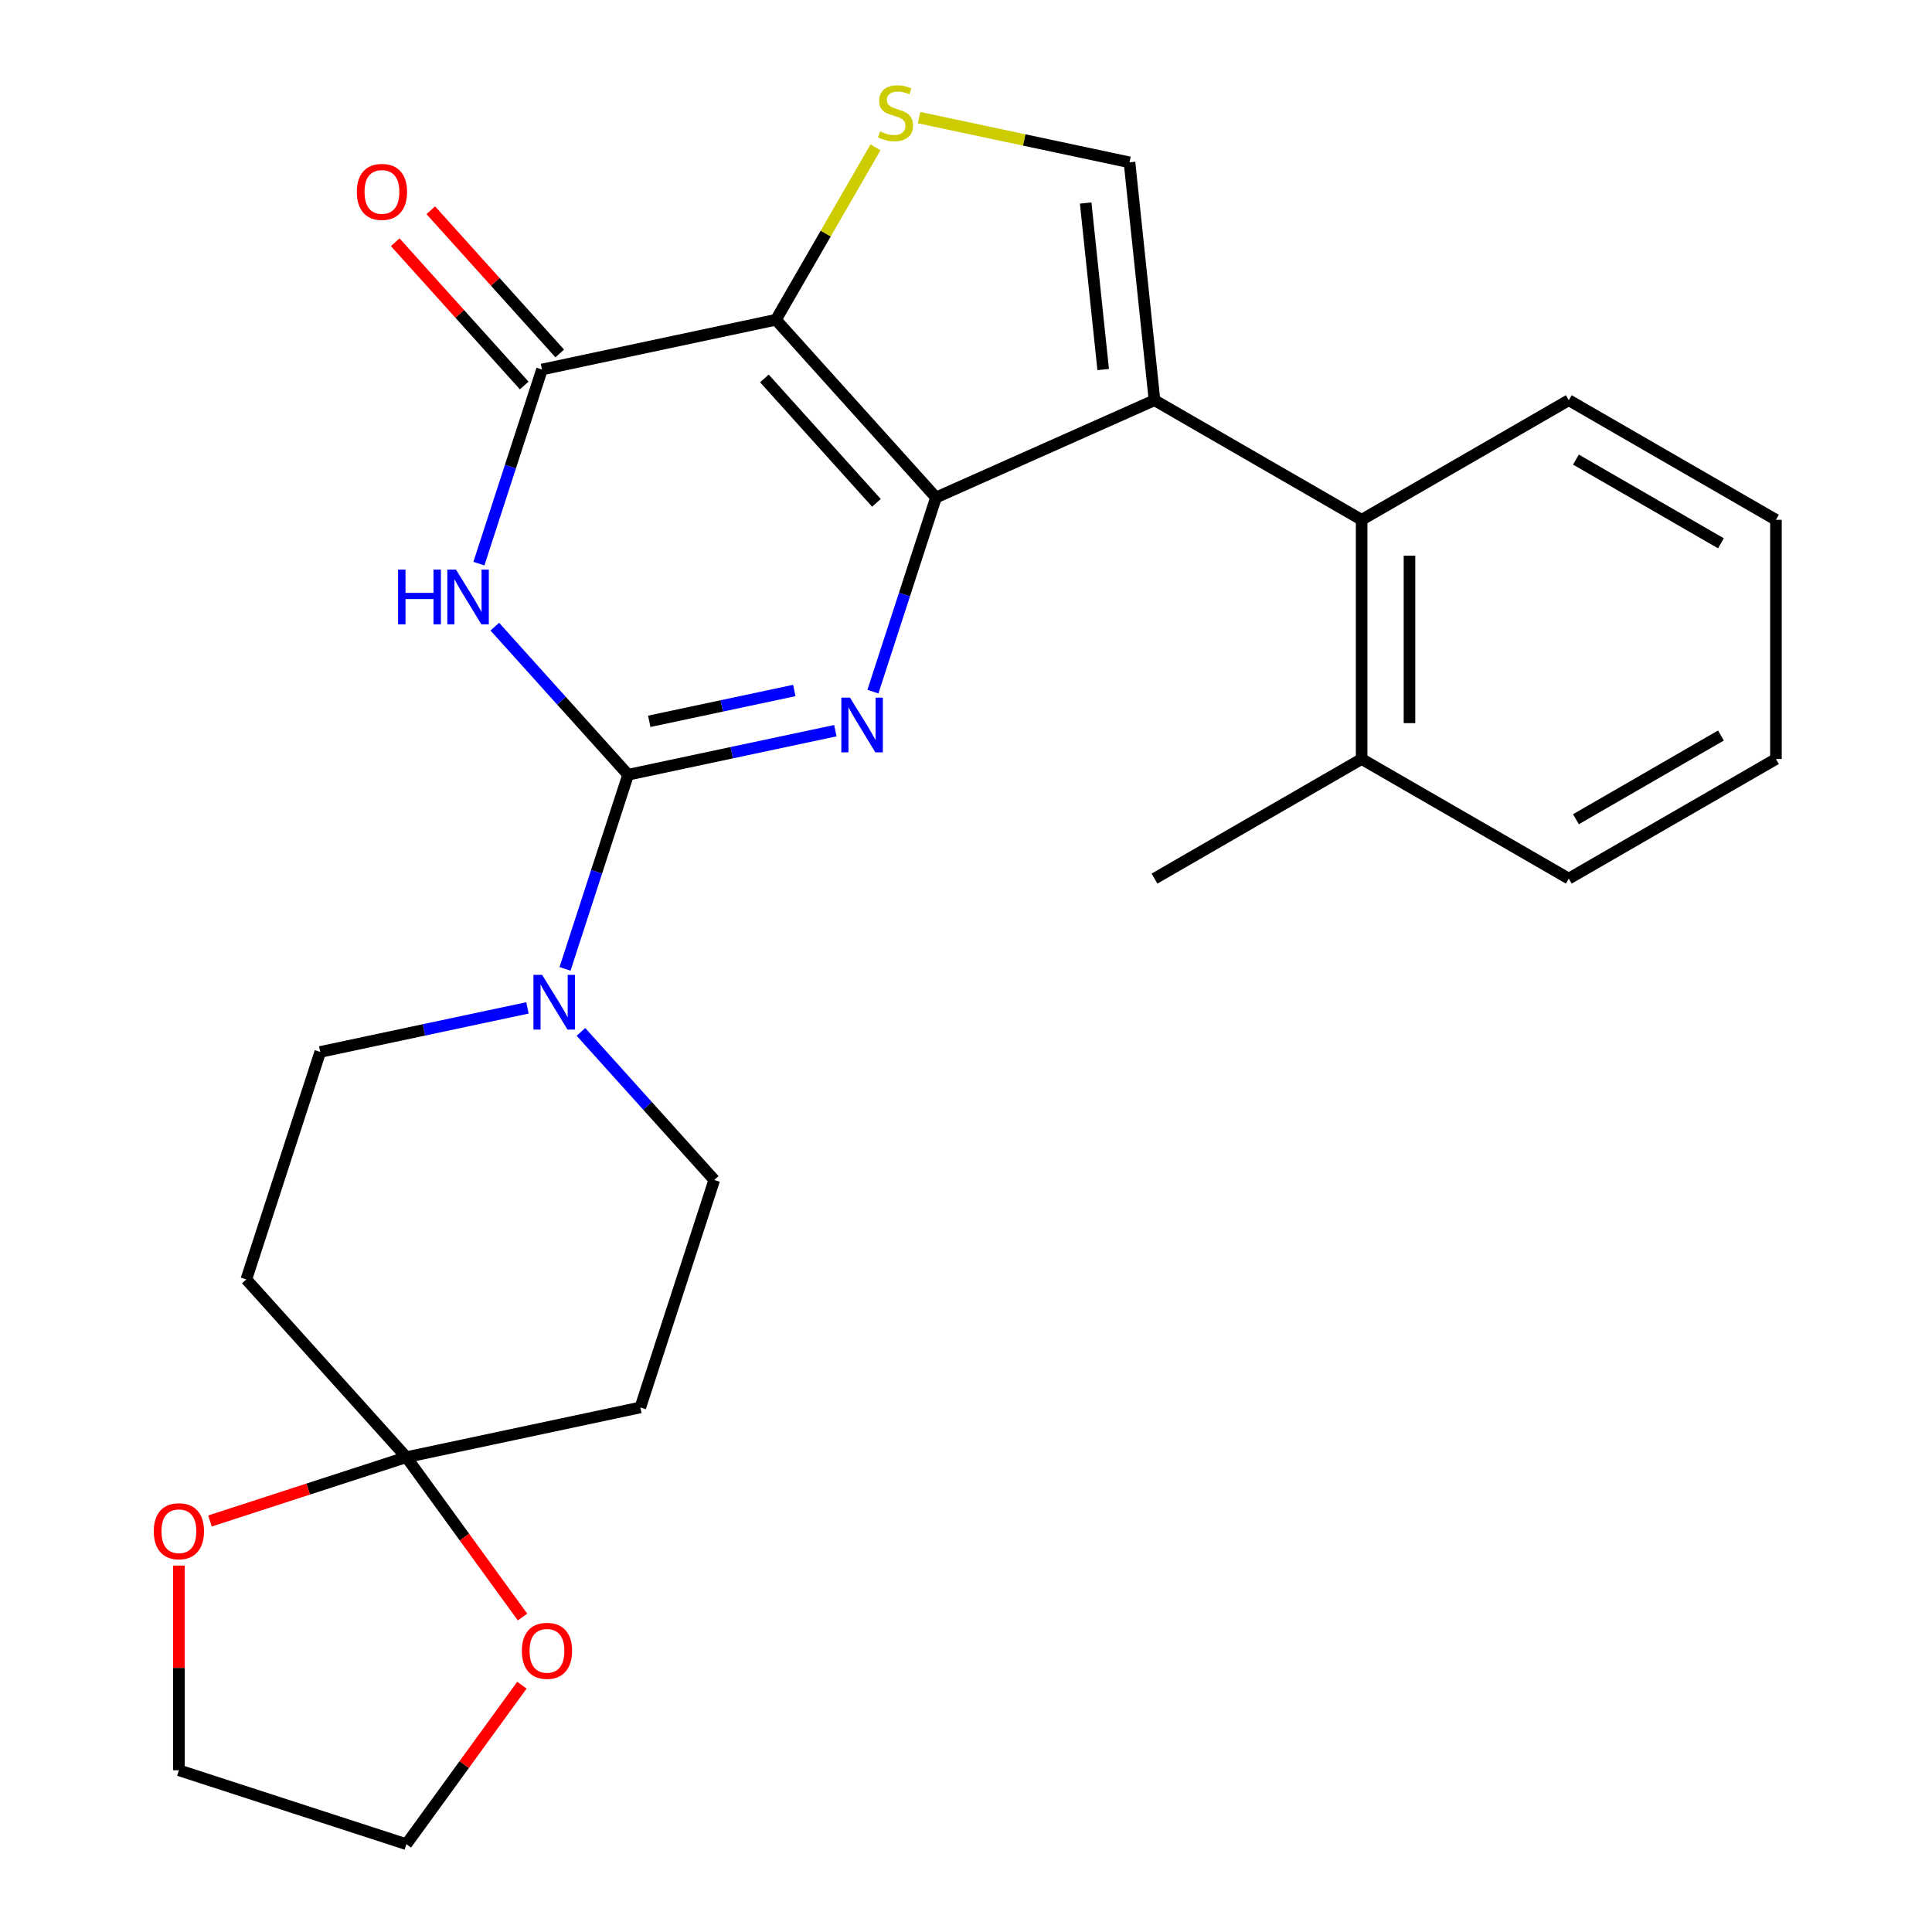 <?xml version='1.0' encoding='iso-8859-1'?>
<svg version='1.1' baseProfile='full'
              xmlns='http://www.w3.org/2000/svg'
                      xmlns:rdkit='http://www.rdkit.org/xml'
                      xmlns:xlink='http://www.w3.org/1999/xlink'
                  xml:space='preserve'
width='1000px' height='1000px' viewBox='0 0 1000 1000'>
<!-- END OF HEADER -->
<rect style='opacity:1.0;fill:#FFFFFF;stroke:none' width='1000' height='1000' x='0' y='0'> </rect>
<path class='bond-0' d='M 484.468,257.51 L 401.627,165.506' style='fill:none;fill-rule:evenodd;stroke:#000000;stroke-width:6px;stroke-linecap:butt;stroke-linejoin:miter;stroke-opacity:1' />
<path class='bond-0' d='M 453.641,260.277 L 395.653,195.874' style='fill:none;fill-rule:evenodd;stroke:#000000;stroke-width:6px;stroke-linecap:butt;stroke-linejoin:miter;stroke-opacity:1' />
<path class='bond-2' d='M 484.468,257.51 L 468.143,307.754' style='fill:none;fill-rule:evenodd;stroke:#000000;stroke-width:6px;stroke-linecap:butt;stroke-linejoin:miter;stroke-opacity:1' />
<path class='bond-2' d='M 468.143,307.754 L 451.817,357.999' style='fill:none;fill-rule:evenodd;stroke:#0000FF;stroke-width:6px;stroke-linecap:butt;stroke-linejoin:miter;stroke-opacity:1' />
<path class='bond-3' d='M 484.468,257.51 L 597.569,207.154' style='fill:none;fill-rule:evenodd;stroke:#000000;stroke-width:6px;stroke-linecap:butt;stroke-linejoin:miter;stroke-opacity:1' />
<path class='bond-5' d='M 401.627,165.506 L 280.529,191.246' style='fill:none;fill-rule:evenodd;stroke:#000000;stroke-width:6px;stroke-linecap:butt;stroke-linejoin:miter;stroke-opacity:1' />
<path class='bond-6' d='M 401.627,165.506 L 427.389,120.884' style='fill:none;fill-rule:evenodd;stroke:#000000;stroke-width:6px;stroke-linecap:butt;stroke-linejoin:miter;stroke-opacity:1' />
<path class='bond-6' d='M 427.389,120.884 L 453.151,76.263' style='fill:none;fill-rule:evenodd;stroke:#CCCC00;stroke-width:6px;stroke-linecap:butt;stroke-linejoin:miter;stroke-opacity:1' />
<path class='bond-1' d='M 325.113,400.994 L 378.744,389.594' style='fill:none;fill-rule:evenodd;stroke:#000000;stroke-width:6px;stroke-linecap:butt;stroke-linejoin:miter;stroke-opacity:1' />
<path class='bond-1' d='M 378.744,389.594 L 432.376,378.195' style='fill:none;fill-rule:evenodd;stroke:#0000FF;stroke-width:6px;stroke-linecap:butt;stroke-linejoin:miter;stroke-opacity:1' />
<path class='bond-1' d='M 336.054,373.354 L 373.596,365.375' style='fill:none;fill-rule:evenodd;stroke:#000000;stroke-width:6px;stroke-linecap:butt;stroke-linejoin:miter;stroke-opacity:1' />
<path class='bond-1' d='M 373.596,365.375 L 411.138,357.395' style='fill:none;fill-rule:evenodd;stroke:#0000FF;stroke-width:6px;stroke-linecap:butt;stroke-linejoin:miter;stroke-opacity:1' />
<path class='bond-4' d='M 325.113,400.994 L 290.61,362.675' style='fill:none;fill-rule:evenodd;stroke:#000000;stroke-width:6px;stroke-linecap:butt;stroke-linejoin:miter;stroke-opacity:1' />
<path class='bond-4' d='M 290.61,362.675 L 256.107,324.355' style='fill:none;fill-rule:evenodd;stroke:#0000FF;stroke-width:6px;stroke-linecap:butt;stroke-linejoin:miter;stroke-opacity:1' />
<path class='bond-8' d='M 325.113,400.994 L 308.787,451.239' style='fill:none;fill-rule:evenodd;stroke:#000000;stroke-width:6px;stroke-linecap:butt;stroke-linejoin:miter;stroke-opacity:1' />
<path class='bond-8' d='M 308.787,451.239 L 292.462,501.483' style='fill:none;fill-rule:evenodd;stroke:#0000FF;stroke-width:6px;stroke-linecap:butt;stroke-linejoin:miter;stroke-opacity:1' />
<path class='bond-7' d='M 597.569,207.154 L 584.628,84.029' style='fill:none;fill-rule:evenodd;stroke:#000000;stroke-width:6px;stroke-linecap:butt;stroke-linejoin:miter;stroke-opacity:1' />
<path class='bond-7' d='M 571.002,191.273 L 561.944,105.086' style='fill:none;fill-rule:evenodd;stroke:#000000;stroke-width:6px;stroke-linecap:butt;stroke-linejoin:miter;stroke-opacity:1' />
<path class='bond-10' d='M 597.569,207.154 L 704.786,269.056' style='fill:none;fill-rule:evenodd;stroke:#000000;stroke-width:6px;stroke-linecap:butt;stroke-linejoin:miter;stroke-opacity:1' />
<path class='bond-27' d='M 247.878,291.735 L 264.204,241.49' style='fill:none;fill-rule:evenodd;stroke:#0000FF;stroke-width:6px;stroke-linecap:butt;stroke-linejoin:miter;stroke-opacity:1' />
<path class='bond-27' d='M 264.204,241.49 L 280.529,191.246' style='fill:none;fill-rule:evenodd;stroke:#000000;stroke-width:6px;stroke-linecap:butt;stroke-linejoin:miter;stroke-opacity:1' />
<path class='bond-15' d='M 289.73,182.962 L 256.348,145.887' style='fill:none;fill-rule:evenodd;stroke:#000000;stroke-width:6px;stroke-linecap:butt;stroke-linejoin:miter;stroke-opacity:1' />
<path class='bond-15' d='M 256.348,145.887 L 222.966,108.813' style='fill:none;fill-rule:evenodd;stroke:#FF0000;stroke-width:6px;stroke-linecap:butt;stroke-linejoin:miter;stroke-opacity:1' />
<path class='bond-15' d='M 271.329,199.53 L 237.947,162.455' style='fill:none;fill-rule:evenodd;stroke:#000000;stroke-width:6px;stroke-linecap:butt;stroke-linejoin:miter;stroke-opacity:1' />
<path class='bond-15' d='M 237.947,162.455 L 204.565,125.381' style='fill:none;fill-rule:evenodd;stroke:#FF0000;stroke-width:6px;stroke-linecap:butt;stroke-linejoin:miter;stroke-opacity:1' />
<path class='bond-26' d='M 475.704,60.876 L 530.166,72.452' style='fill:none;fill-rule:evenodd;stroke:#CCCC00;stroke-width:6px;stroke-linecap:butt;stroke-linejoin:miter;stroke-opacity:1' />
<path class='bond-26' d='M 530.166,72.452 L 584.628,84.029' style='fill:none;fill-rule:evenodd;stroke:#000000;stroke-width:6px;stroke-linecap:butt;stroke-linejoin:miter;stroke-opacity:1' />
<path class='bond-13' d='M 273.02,521.679 L 219.388,533.079' style='fill:none;fill-rule:evenodd;stroke:#0000FF;stroke-width:6px;stroke-linecap:butt;stroke-linejoin:miter;stroke-opacity:1' />
<path class='bond-13' d='M 219.388,533.079 L 165.757,544.479' style='fill:none;fill-rule:evenodd;stroke:#000000;stroke-width:6px;stroke-linecap:butt;stroke-linejoin:miter;stroke-opacity:1' />
<path class='bond-14' d='M 300.69,534.104 L 335.193,572.423' style='fill:none;fill-rule:evenodd;stroke:#0000FF;stroke-width:6px;stroke-linecap:butt;stroke-linejoin:miter;stroke-opacity:1' />
<path class='bond-14' d='M 335.193,572.423 L 369.696,610.742' style='fill:none;fill-rule:evenodd;stroke:#000000;stroke-width:6px;stroke-linecap:butt;stroke-linejoin:miter;stroke-opacity:1' />
<path class='bond-9' d='M 210.34,754.227 L 331.439,728.487' style='fill:none;fill-rule:evenodd;stroke:#000000;stroke-width:6px;stroke-linecap:butt;stroke-linejoin:miter;stroke-opacity:1' />
<path class='bond-16' d='M 210.34,754.227 L 240.399,795.599' style='fill:none;fill-rule:evenodd;stroke:#000000;stroke-width:6px;stroke-linecap:butt;stroke-linejoin:miter;stroke-opacity:1' />
<path class='bond-16' d='M 240.399,795.599 L 270.457,836.971' style='fill:none;fill-rule:evenodd;stroke:#FF0000;stroke-width:6px;stroke-linecap:butt;stroke-linejoin:miter;stroke-opacity:1' />
<path class='bond-17' d='M 210.34,754.227 L 159.516,770.741' style='fill:none;fill-rule:evenodd;stroke:#000000;stroke-width:6px;stroke-linecap:butt;stroke-linejoin:miter;stroke-opacity:1' />
<path class='bond-17' d='M 159.516,770.741 L 108.691,787.255' style='fill:none;fill-rule:evenodd;stroke:#FF0000;stroke-width:6px;stroke-linecap:butt;stroke-linejoin:miter;stroke-opacity:1' />
<path class='bond-29' d='M 210.34,754.227 L 127.499,662.223' style='fill:none;fill-rule:evenodd;stroke:#000000;stroke-width:6px;stroke-linecap:butt;stroke-linejoin:miter;stroke-opacity:1' />
<path class='bond-18' d='M 704.786,269.056 L 704.786,392.86' style='fill:none;fill-rule:evenodd;stroke:#000000;stroke-width:6px;stroke-linecap:butt;stroke-linejoin:miter;stroke-opacity:1' />
<path class='bond-18' d='M 729.546,287.626 L 729.546,374.289' style='fill:none;fill-rule:evenodd;stroke:#000000;stroke-width:6px;stroke-linecap:butt;stroke-linejoin:miter;stroke-opacity:1' />
<path class='bond-19' d='M 704.786,269.056 L 812.003,207.154' style='fill:none;fill-rule:evenodd;stroke:#000000;stroke-width:6px;stroke-linecap:butt;stroke-linejoin:miter;stroke-opacity:1' />
<path class='bond-11' d='M 331.439,728.487 L 369.696,610.742' style='fill:none;fill-rule:evenodd;stroke:#000000;stroke-width:6px;stroke-linecap:butt;stroke-linejoin:miter;stroke-opacity:1' />
<path class='bond-12' d='M 127.499,662.223 L 165.757,544.479' style='fill:none;fill-rule:evenodd;stroke:#000000;stroke-width:6px;stroke-linecap:butt;stroke-linejoin:miter;stroke-opacity:1' />
<path class='bond-21' d='M 270.138,872.241 L 240.239,913.393' style='fill:none;fill-rule:evenodd;stroke:#FF0000;stroke-width:6px;stroke-linecap:butt;stroke-linejoin:miter;stroke-opacity:1' />
<path class='bond-21' d='M 240.239,913.393 L 210.34,954.545' style='fill:none;fill-rule:evenodd;stroke:#000000;stroke-width:6px;stroke-linecap:butt;stroke-linejoin:miter;stroke-opacity:1' />
<path class='bond-20' d='M 92.596,810.339 L 92.596,863.314' style='fill:none;fill-rule:evenodd;stroke:#FF0000;stroke-width:6px;stroke-linecap:butt;stroke-linejoin:miter;stroke-opacity:1' />
<path class='bond-20' d='M 92.596,863.314 L 92.596,916.288' style='fill:none;fill-rule:evenodd;stroke:#000000;stroke-width:6px;stroke-linecap:butt;stroke-linejoin:miter;stroke-opacity:1' />
<path class='bond-22' d='M 704.786,392.86 L 597.569,454.761' style='fill:none;fill-rule:evenodd;stroke:#000000;stroke-width:6px;stroke-linecap:butt;stroke-linejoin:miter;stroke-opacity:1' />
<path class='bond-23' d='M 704.786,392.86 L 812.003,454.761' style='fill:none;fill-rule:evenodd;stroke:#000000;stroke-width:6px;stroke-linecap:butt;stroke-linejoin:miter;stroke-opacity:1' />
<path class='bond-24' d='M 812.003,207.154 L 919.22,269.056' style='fill:none;fill-rule:evenodd;stroke:#000000;stroke-width:6px;stroke-linecap:butt;stroke-linejoin:miter;stroke-opacity:1' />
<path class='bond-24' d='M 815.705,237.883 L 890.757,281.214' style='fill:none;fill-rule:evenodd;stroke:#000000;stroke-width:6px;stroke-linecap:butt;stroke-linejoin:miter;stroke-opacity:1' />
<path class='bond-30' d='M 92.596,916.288 L 210.34,954.545' style='fill:none;fill-rule:evenodd;stroke:#000000;stroke-width:6px;stroke-linecap:butt;stroke-linejoin:miter;stroke-opacity:1' />
<path class='bond-28' d='M 812.003,454.761 L 919.22,392.86' style='fill:none;fill-rule:evenodd;stroke:#000000;stroke-width:6px;stroke-linecap:butt;stroke-linejoin:miter;stroke-opacity:1' />
<path class='bond-28' d='M 815.705,424.033 L 890.757,380.701' style='fill:none;fill-rule:evenodd;stroke:#000000;stroke-width:6px;stroke-linecap:butt;stroke-linejoin:miter;stroke-opacity:1' />
<path class='bond-25' d='M 919.22,269.056 L 919.22,392.86' style='fill:none;fill-rule:evenodd;stroke:#000000;stroke-width:6px;stroke-linecap:butt;stroke-linejoin:miter;stroke-opacity:1' />
<path  class='atom-3' d='M 439.951 361.094
L 449.231 376.094
Q 450.151 377.574, 451.631 380.254
Q 453.111 382.934, 453.191 383.094
L 453.191 361.094
L 456.951 361.094
L 456.951 389.414
L 453.071 389.414
L 443.111 373.014
Q 441.951 371.094, 440.711 368.894
Q 439.511 366.694, 439.151 366.014
L 439.151 389.414
L 435.471 389.414
L 435.471 361.094
L 439.951 361.094
' fill='#0000FF'/>
<path  class='atom-5' d='M 206.052 294.83
L 209.892 294.83
L 209.892 306.87
L 224.372 306.87
L 224.372 294.83
L 228.212 294.83
L 228.212 323.15
L 224.372 323.15
L 224.372 310.07
L 209.892 310.07
L 209.892 323.15
L 206.052 323.15
L 206.052 294.83
' fill='#0000FF'/>
<path  class='atom-5' d='M 236.012 294.83
L 245.292 309.83
Q 246.212 311.31, 247.692 313.99
Q 249.172 316.67, 249.252 316.83
L 249.252 294.83
L 253.012 294.83
L 253.012 323.15
L 249.132 323.15
L 239.172 306.75
Q 238.012 304.83, 236.772 302.63
Q 235.572 300.43, 235.212 299.75
L 235.212 323.15
L 231.532 323.15
L 231.532 294.83
L 236.012 294.83
' fill='#0000FF'/>
<path  class='atom-7' d='M 455.529 68.008
Q 455.849 68.128, 457.169 68.688
Q 458.489 69.248, 459.929 69.608
Q 461.409 69.928, 462.849 69.928
Q 465.529 69.928, 467.089 68.648
Q 468.649 67.328, 468.649 65.048
Q 468.649 63.488, 467.849 62.528
Q 467.089 61.568, 465.889 61.048
Q 464.689 60.528, 462.689 59.928
Q 460.169 59.168, 458.649 58.448
Q 457.169 57.728, 456.089 56.208
Q 455.049 54.688, 455.049 52.128
Q 455.049 48.568, 457.449 46.368
Q 459.889 44.168, 464.689 44.168
Q 467.969 44.168, 471.689 45.728
L 470.769 48.808
Q 467.369 47.408, 464.809 47.408
Q 462.049 47.408, 460.529 48.568
Q 459.009 49.688, 459.049 51.648
Q 459.049 53.168, 459.809 54.088
Q 460.609 55.008, 461.729 55.528
Q 462.889 56.048, 464.809 56.648
Q 467.369 57.448, 468.889 58.248
Q 470.409 59.048, 471.489 60.688
Q 472.609 62.288, 472.609 65.048
Q 472.609 68.968, 469.969 71.088
Q 467.369 73.168, 463.009 73.168
Q 460.489 73.168, 458.569 72.608
Q 456.689 72.088, 454.449 71.168
L 455.529 68.008
' fill='#CCCC00'/>
<path  class='atom-9' d='M 280.595 504.578
L 289.875 519.578
Q 290.795 521.058, 292.275 523.738
Q 293.755 526.418, 293.835 526.578
L 293.835 504.578
L 297.595 504.578
L 297.595 532.898
L 293.715 532.898
L 283.755 516.498
Q 282.595 514.578, 281.355 512.378
Q 280.155 510.178, 279.795 509.498
L 279.795 532.898
L 276.115 532.898
L 276.115 504.578
L 280.595 504.578
' fill='#0000FF'/>
<path  class='atom-16' d='M 184.688 99.322
Q 184.688 92.522, 188.048 88.722
Q 191.408 84.922, 197.688 84.922
Q 203.968 84.922, 207.328 88.722
Q 210.688 92.522, 210.688 99.322
Q 210.688 106.202, 207.288 110.122
Q 203.888 114.002, 197.688 114.002
Q 191.448 114.002, 188.048 110.122
Q 184.688 106.242, 184.688 99.322
M 197.688 110.802
Q 202.008 110.802, 204.328 107.922
Q 206.688 105.002, 206.688 99.322
Q 206.688 93.762, 204.328 90.962
Q 202.008 88.122, 197.688 88.122
Q 193.368 88.122, 191.008 90.922
Q 188.688 93.722, 188.688 99.322
Q 188.688 105.042, 191.008 107.922
Q 193.368 110.802, 197.688 110.802
' fill='#FF0000'/>
<path  class='atom-17' d='M 270.11 854.466
Q 270.11 847.666, 273.47 843.866
Q 276.83 840.066, 283.11 840.066
Q 289.39 840.066, 292.75 843.866
Q 296.11 847.666, 296.11 854.466
Q 296.11 861.346, 292.71 865.266
Q 289.31 869.146, 283.11 869.146
Q 276.87 869.146, 273.47 865.266
Q 270.11 861.386, 270.11 854.466
M 283.11 865.946
Q 287.43 865.946, 289.75 863.066
Q 292.11 860.146, 292.11 854.466
Q 292.11 848.906, 289.75 846.106
Q 287.43 843.266, 283.11 843.266
Q 278.79 843.266, 276.43 846.066
Q 274.11 848.866, 274.11 854.466
Q 274.11 860.186, 276.43 863.066
Q 278.79 865.946, 283.11 865.946
' fill='#FF0000'/>
<path  class='atom-18' d='M 79.596 792.564
Q 79.596 785.764, 82.956 781.964
Q 86.316 778.164, 92.596 778.164
Q 98.876 778.164, 102.236 781.964
Q 105.596 785.764, 105.596 792.564
Q 105.596 799.444, 102.196 803.364
Q 98.796 807.244, 92.596 807.244
Q 86.356 807.244, 82.956 803.364
Q 79.596 799.484, 79.596 792.564
M 92.596 804.044
Q 96.916 804.044, 99.236 801.164
Q 101.596 798.244, 101.596 792.564
Q 101.596 787.004, 99.236 784.204
Q 96.916 781.364, 92.596 781.364
Q 88.276 781.364, 85.916 784.164
Q 83.596 786.964, 83.596 792.564
Q 83.596 798.284, 85.916 801.164
Q 88.276 804.044, 92.596 804.044
' fill='#FF0000'/>
</svg>
